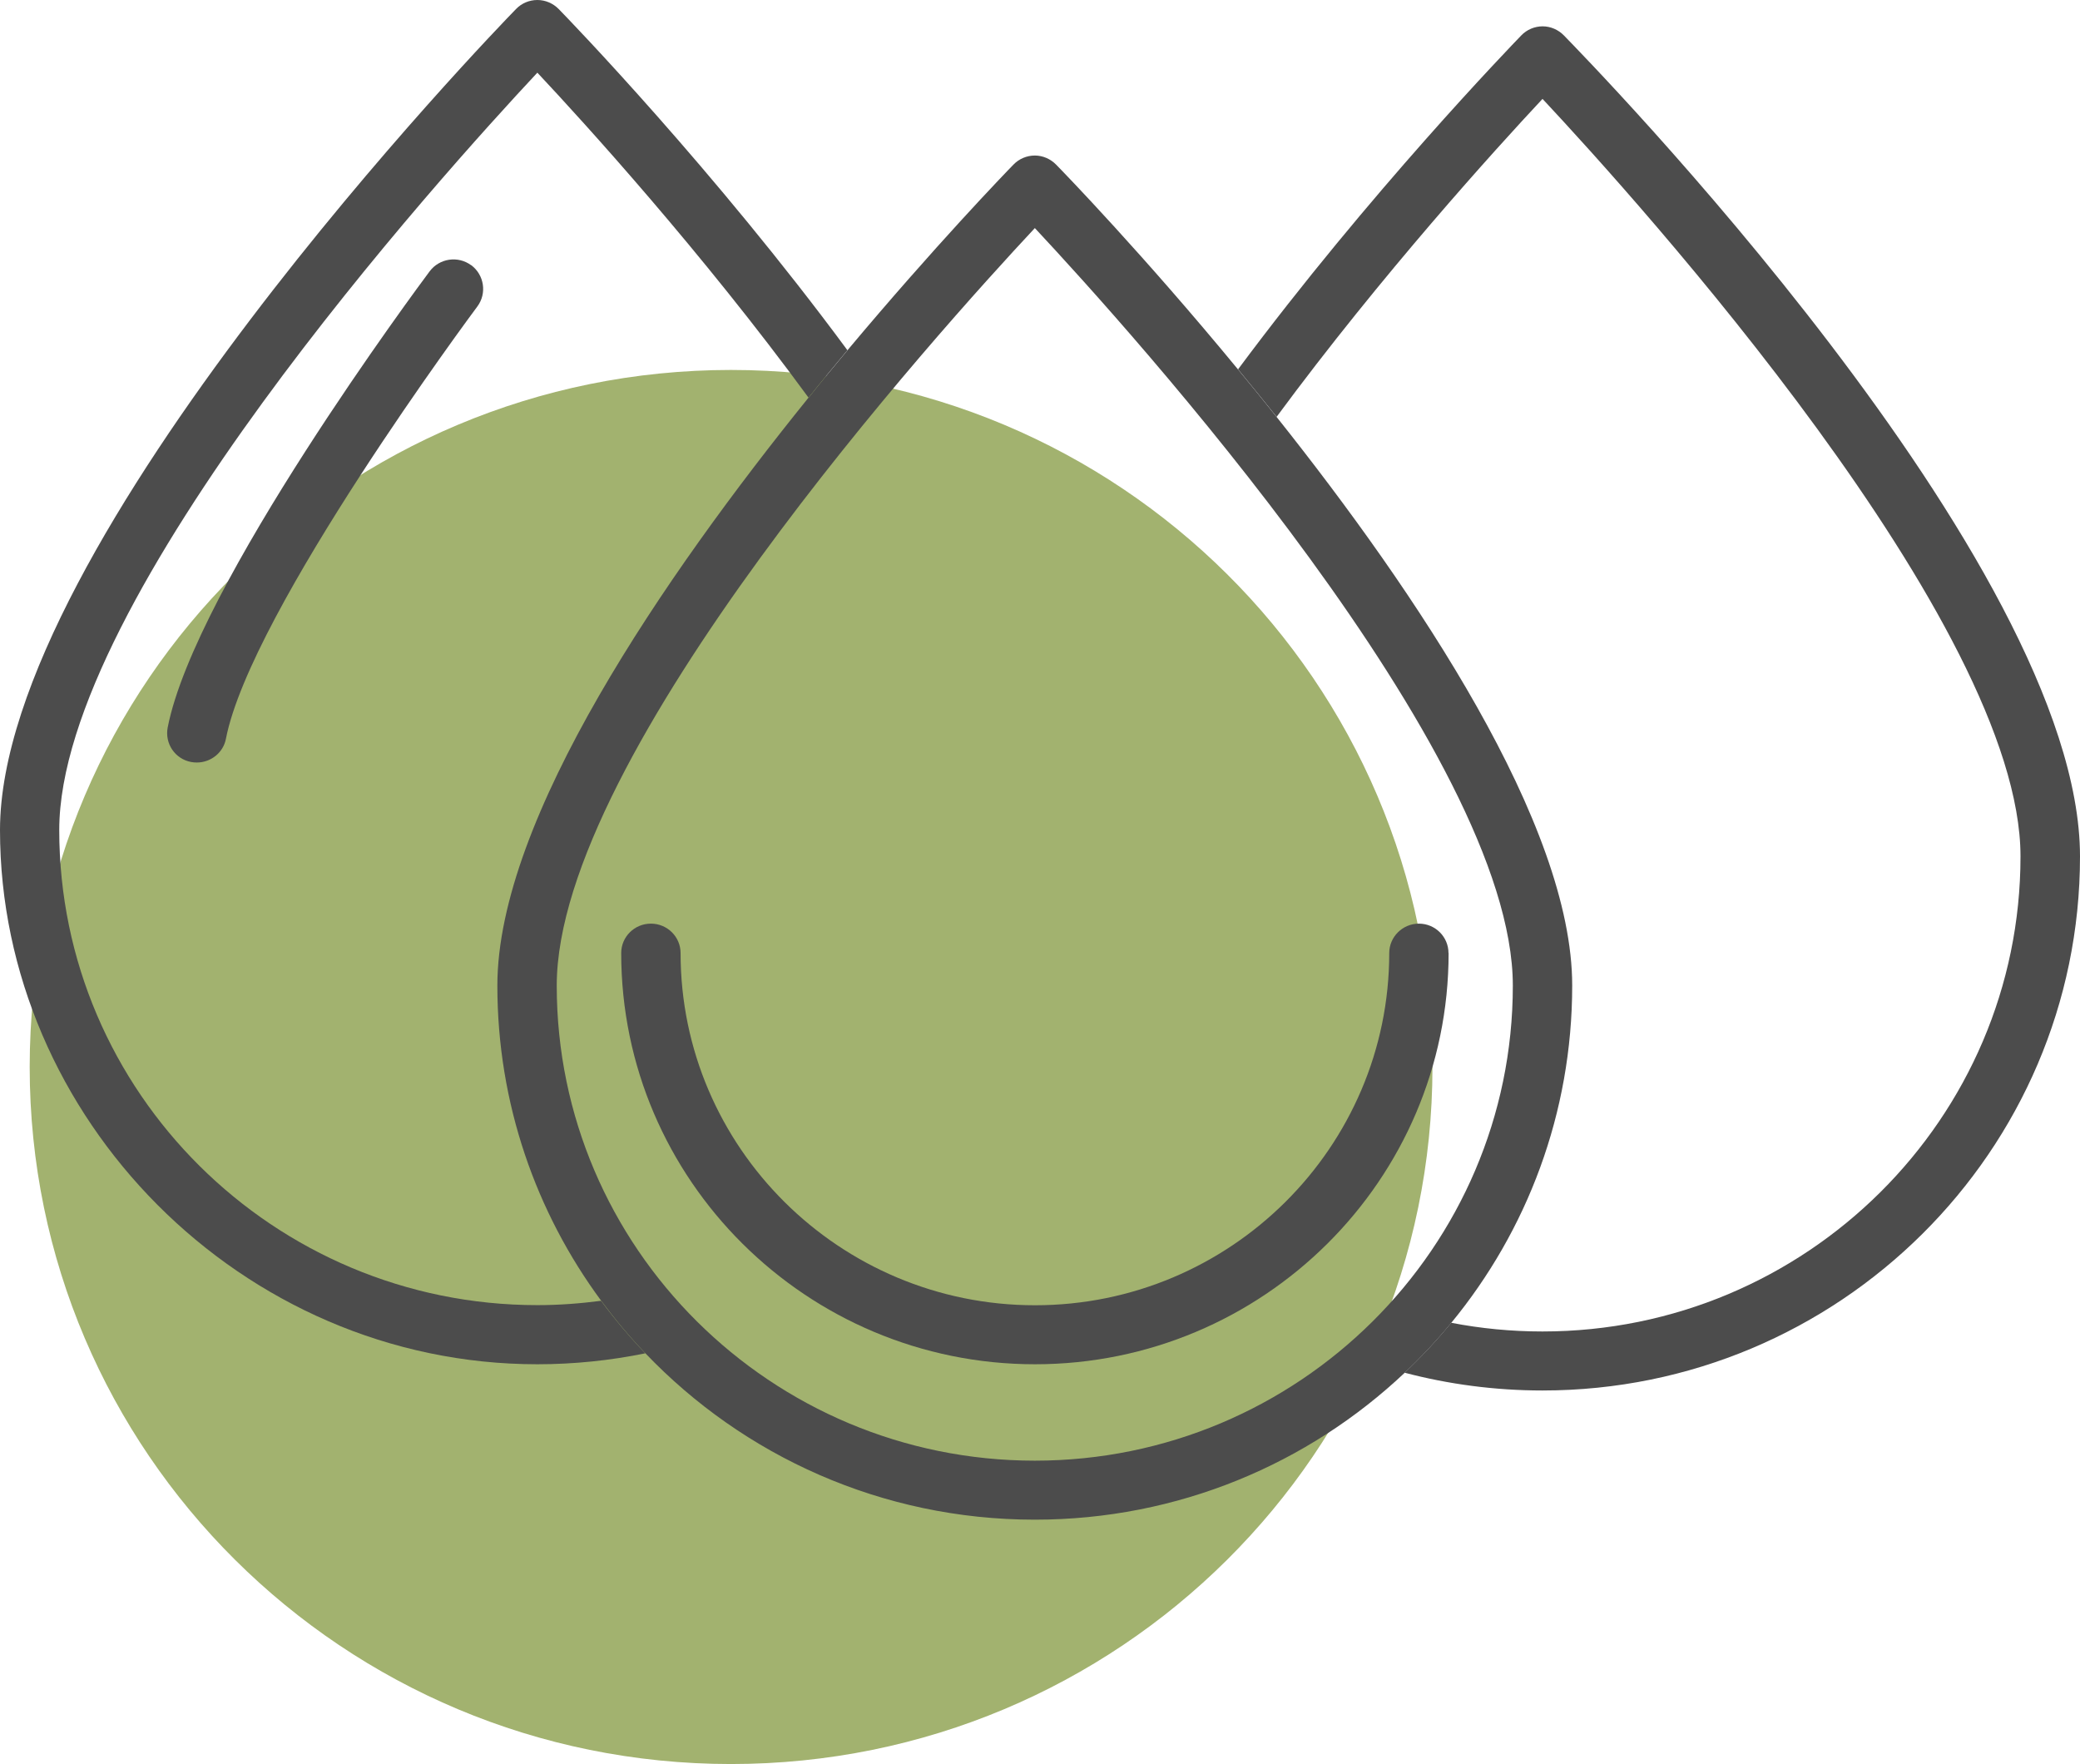 <?xml version="1.0" encoding="UTF-8"?><svg xmlns="http://www.w3.org/2000/svg" viewBox="0 0 167.45 142"><g id="a"/><g id="b"><g id="c"><g><path d="M115.32,85.89c0,30.99-25.28,56.11-56.47,56.11S2.39,116.87,2.39,85.89,27.66,29.78,58.85,29.78s56.47,25.12,56.47,56.11Z" style="fill:#a2b26f;"/><path d="M43.26,109.82c2.98,0,5.89-.31,8.69-.88-1.27-1.33-2.46-2.74-3.56-4.23-1.68,.22-3.39,.35-5.13,.35-21.22,0-38.49-17.15-38.49-38.25C4.77,48.16,35.58,14.06,43.26,5.85c3.81,4.06,13.25,14.44,21.83,26.16,1.06-1.33,2.11-2.59,3.13-3.82C57.5,13.67,45.88,1.65,44.98,.73c-.45-.46-1.07-.73-1.72-.73s-1.27,.26-1.72,.73C39.84,2.47,0,43.69,0,66.82s19.4,43,43.26,43Z" style="fill:#4c4c4c;"/><path d="M102.77,33.56c8.47-11.48,17.67-21.6,21.41-25.6,7.69,8.22,38.48,42.3,38.48,60.98,0,21.09-17.26,38.24-38.48,38.24-2.52,0-4.97-.24-7.35-.7-1.16,1.41-2.42,2.76-3.75,4.02,3.54,.93,7.27,1.43,11.1,1.43,23.86,0,43.27-19.29,43.27-42.99S127.59,4.6,125.9,2.85c-.45-.46-1.07-.73-1.71-.73s-1.27,.26-1.72,.73c-.88,.92-12.2,12.62-22.8,26.88,1.02,1.23,2.05,2.51,3.11,3.83Z" style="fill:#4c4c4c;"/><path d="M65.09,32.01c-11.6,14.36-25.05,33.89-25.05,47.33,0,9.49,3.11,18.26,8.36,25.37,1.1,1.48,2.28,2.9,3.56,4.23,7.89,8.25,19.02,13.39,31.35,13.39,11.53,0,22.02-4.5,29.78-11.83,1.33-1.26,2.59-2.61,3.75-4.02,6.09-7.41,9.73-16.86,9.73-27.15,0-12.95-12.5-31.58-23.8-45.77-1.05-1.32-2.09-2.6-3.11-3.83-7.58-9.2-13.98-15.81-14.64-16.48-.45-.46-1.07-.73-1.71-.73s-1.27,.26-1.72,.73c-.62,.63-6.34,6.56-13.36,14.94-1.02,1.22-2.07,2.49-3.13,3.82Zm18.22,85.57c-21.23,0-38.49-17.15-38.49-38.24,0-18.66,30.8-52.75,38.49-60.98,7.69,8.23,38.48,42.31,38.48,60.98,0,21.09-17.27,38.24-38.48,38.24Z" style="fill:#4c4c4c;"/><path d="M116.61,76.72c0-1.31-1.07-2.37-2.38-2.37s-2.39,1.06-2.39,2.37c0,15.63-12.79,28.35-28.52,28.35s-28.53-12.72-28.53-28.35c0-1.31-1.07-2.37-2.39-2.37s-2.39,1.06-2.39,2.37c0,18.25,14.94,33.1,33.31,33.1s33.3-14.85,33.3-33.1Z" style="fill:#4c4c4c;"/><path d="M37.93,21.35c-1.06-.78-2.55-.56-3.34,.49-.77,1.03-18.87,25.35-21.09,36.72-.25,1.29,.59,2.54,1.89,2.78,.16,.03,.31,.04,.46,.04,1.12,0,2.13-.79,2.34-1.92,2.01-10.31,20.06-34.55,20.24-34.79,.78-1.05,.56-2.54-.5-3.33Z" style="fill:#4c4c4c;"/></g></g></g></svg>